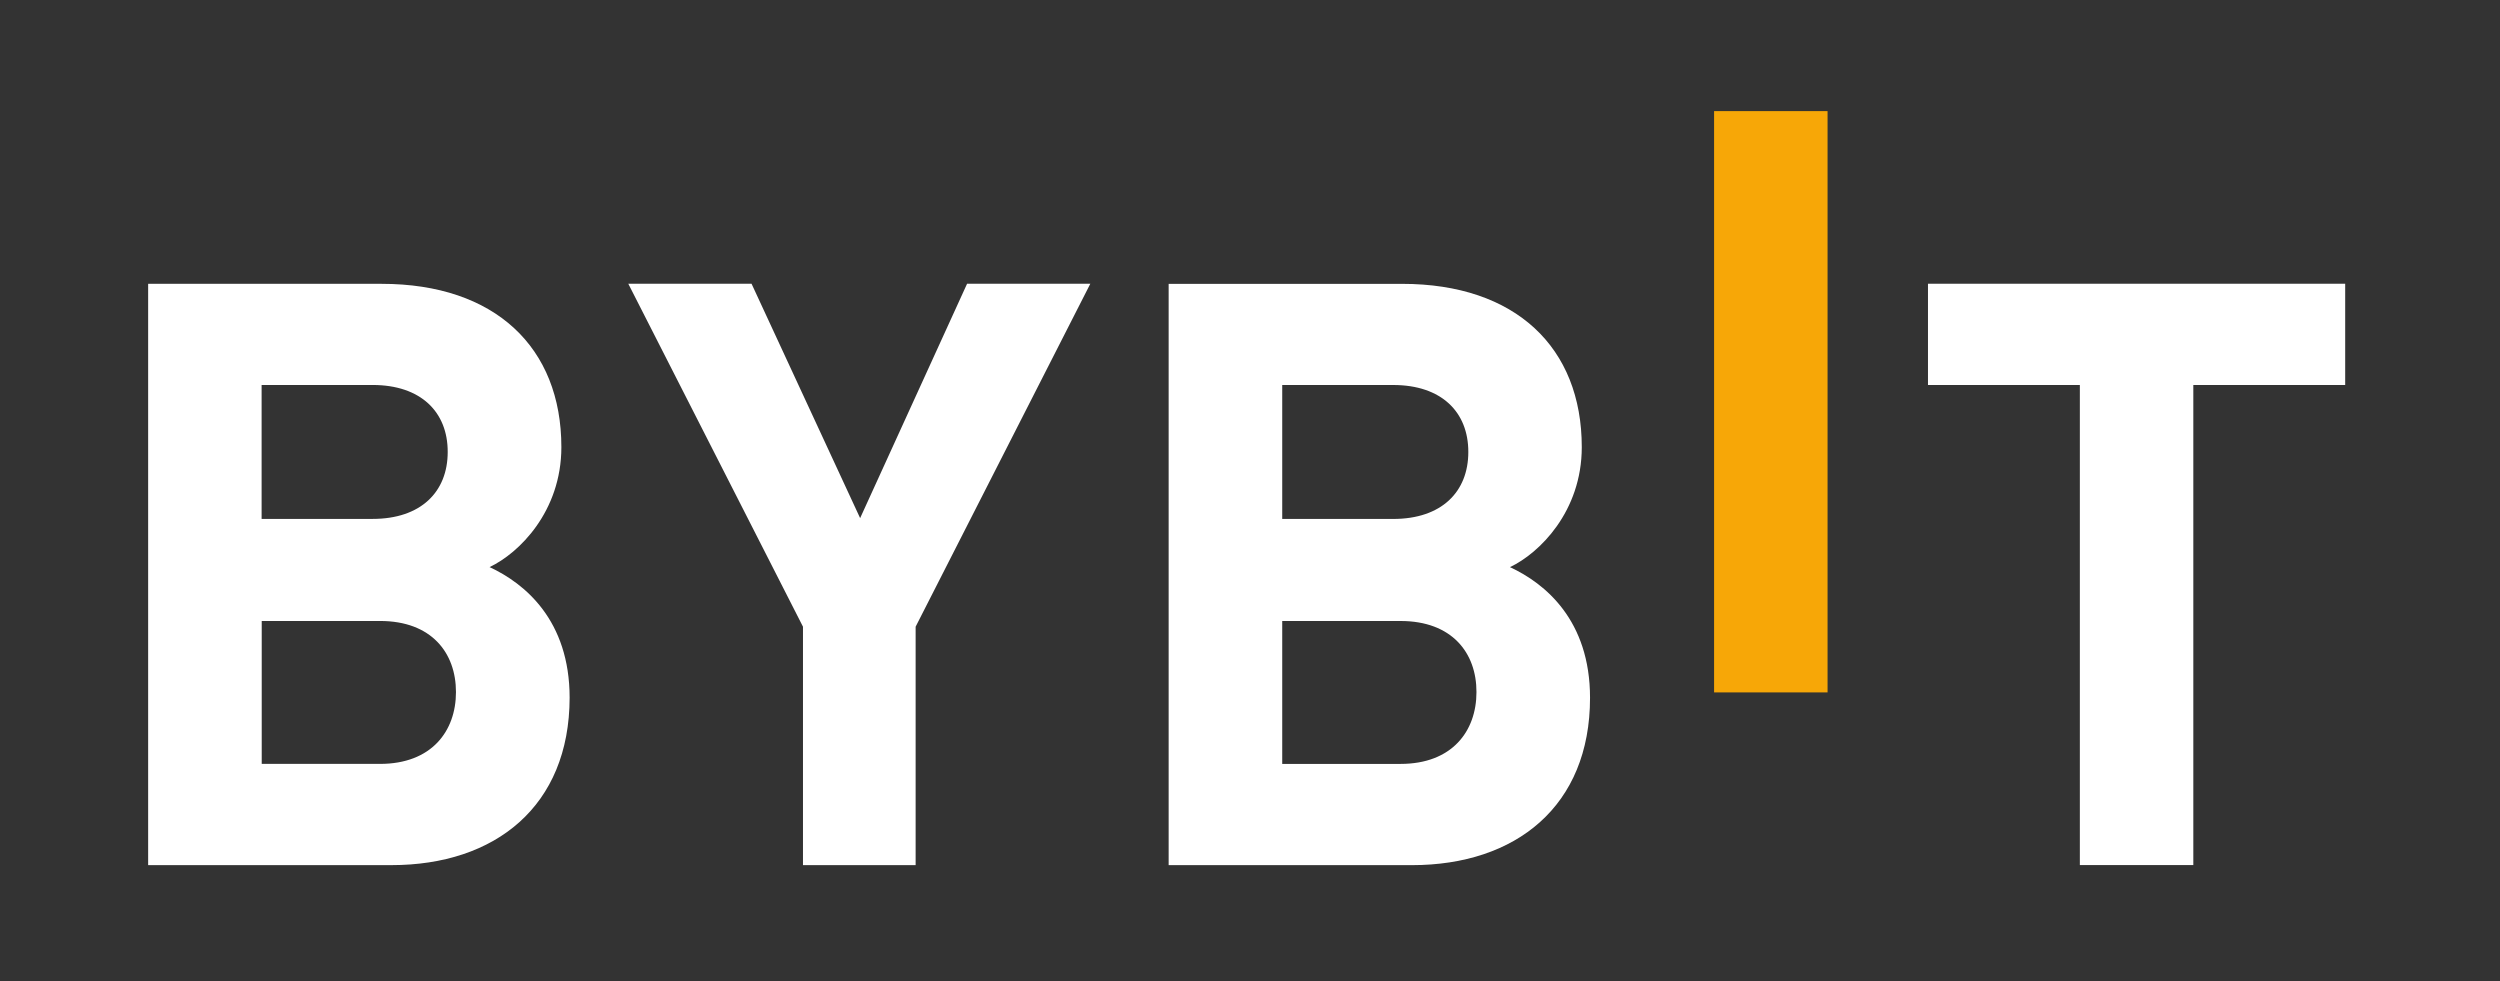 <svg width="135" height="53" viewBox="0 0 135 53" fill="none" xmlns="http://www.w3.org/2000/svg">
<rect x="0" y="0" width="135" height="53" fill="#333333" stroke="none"/>
<path d="M92.561 37.39V6H98.688V37.39H92.561Z" fill="#F7A707"/>
<path fill-rule="evenodd" clip-rule="evenodd" d="M49.444 46.718V33.842L58.877 15.323H52.222L46.447 27.979L40.584 15.323H33.928L43.361 33.842V46.718H49.444ZM8 46.717H21.14C26.739 46.717 30.749 43.543 30.76 37.68C30.76 33.489 28.334 31.503 26.437 30.623C28.021 29.875 30.314 27.625 30.314 24.144C30.314 18.765 26.739 15.327 20.612 15.327H8V46.717ZM14.127 20.789H20.122C22.724 20.789 24.182 22.246 24.176 24.408C24.176 26.564 22.724 28.021 20.122 28.021H14.127V20.789ZM14.133 33.533H20.524C23.302 33.533 24.622 35.254 24.622 37.372C24.622 39.484 23.302 41.25 20.524 41.25H14.133V33.533ZM76.247 46.718H63.107V15.328H75.719C81.846 15.328 85.416 18.766 85.416 24.145C85.416 27.627 83.122 29.877 81.538 30.625C83.436 31.505 85.862 33.49 85.862 37.681C85.862 43.545 81.846 46.718 76.247 46.718ZM75.235 20.79H69.24V28.023H75.235C77.837 28.023 79.289 26.566 79.289 24.409C79.294 22.248 77.837 20.79 75.235 20.79ZM75.631 33.534H69.24V41.251H75.631C78.409 41.251 79.729 39.486 79.729 37.373C79.734 35.256 78.409 33.534 75.631 33.534ZM118.439 46.713V20.79H126.64V15.323H104.111V20.79H112.312V46.713H118.439Z" fill="white"/>
</svg>
